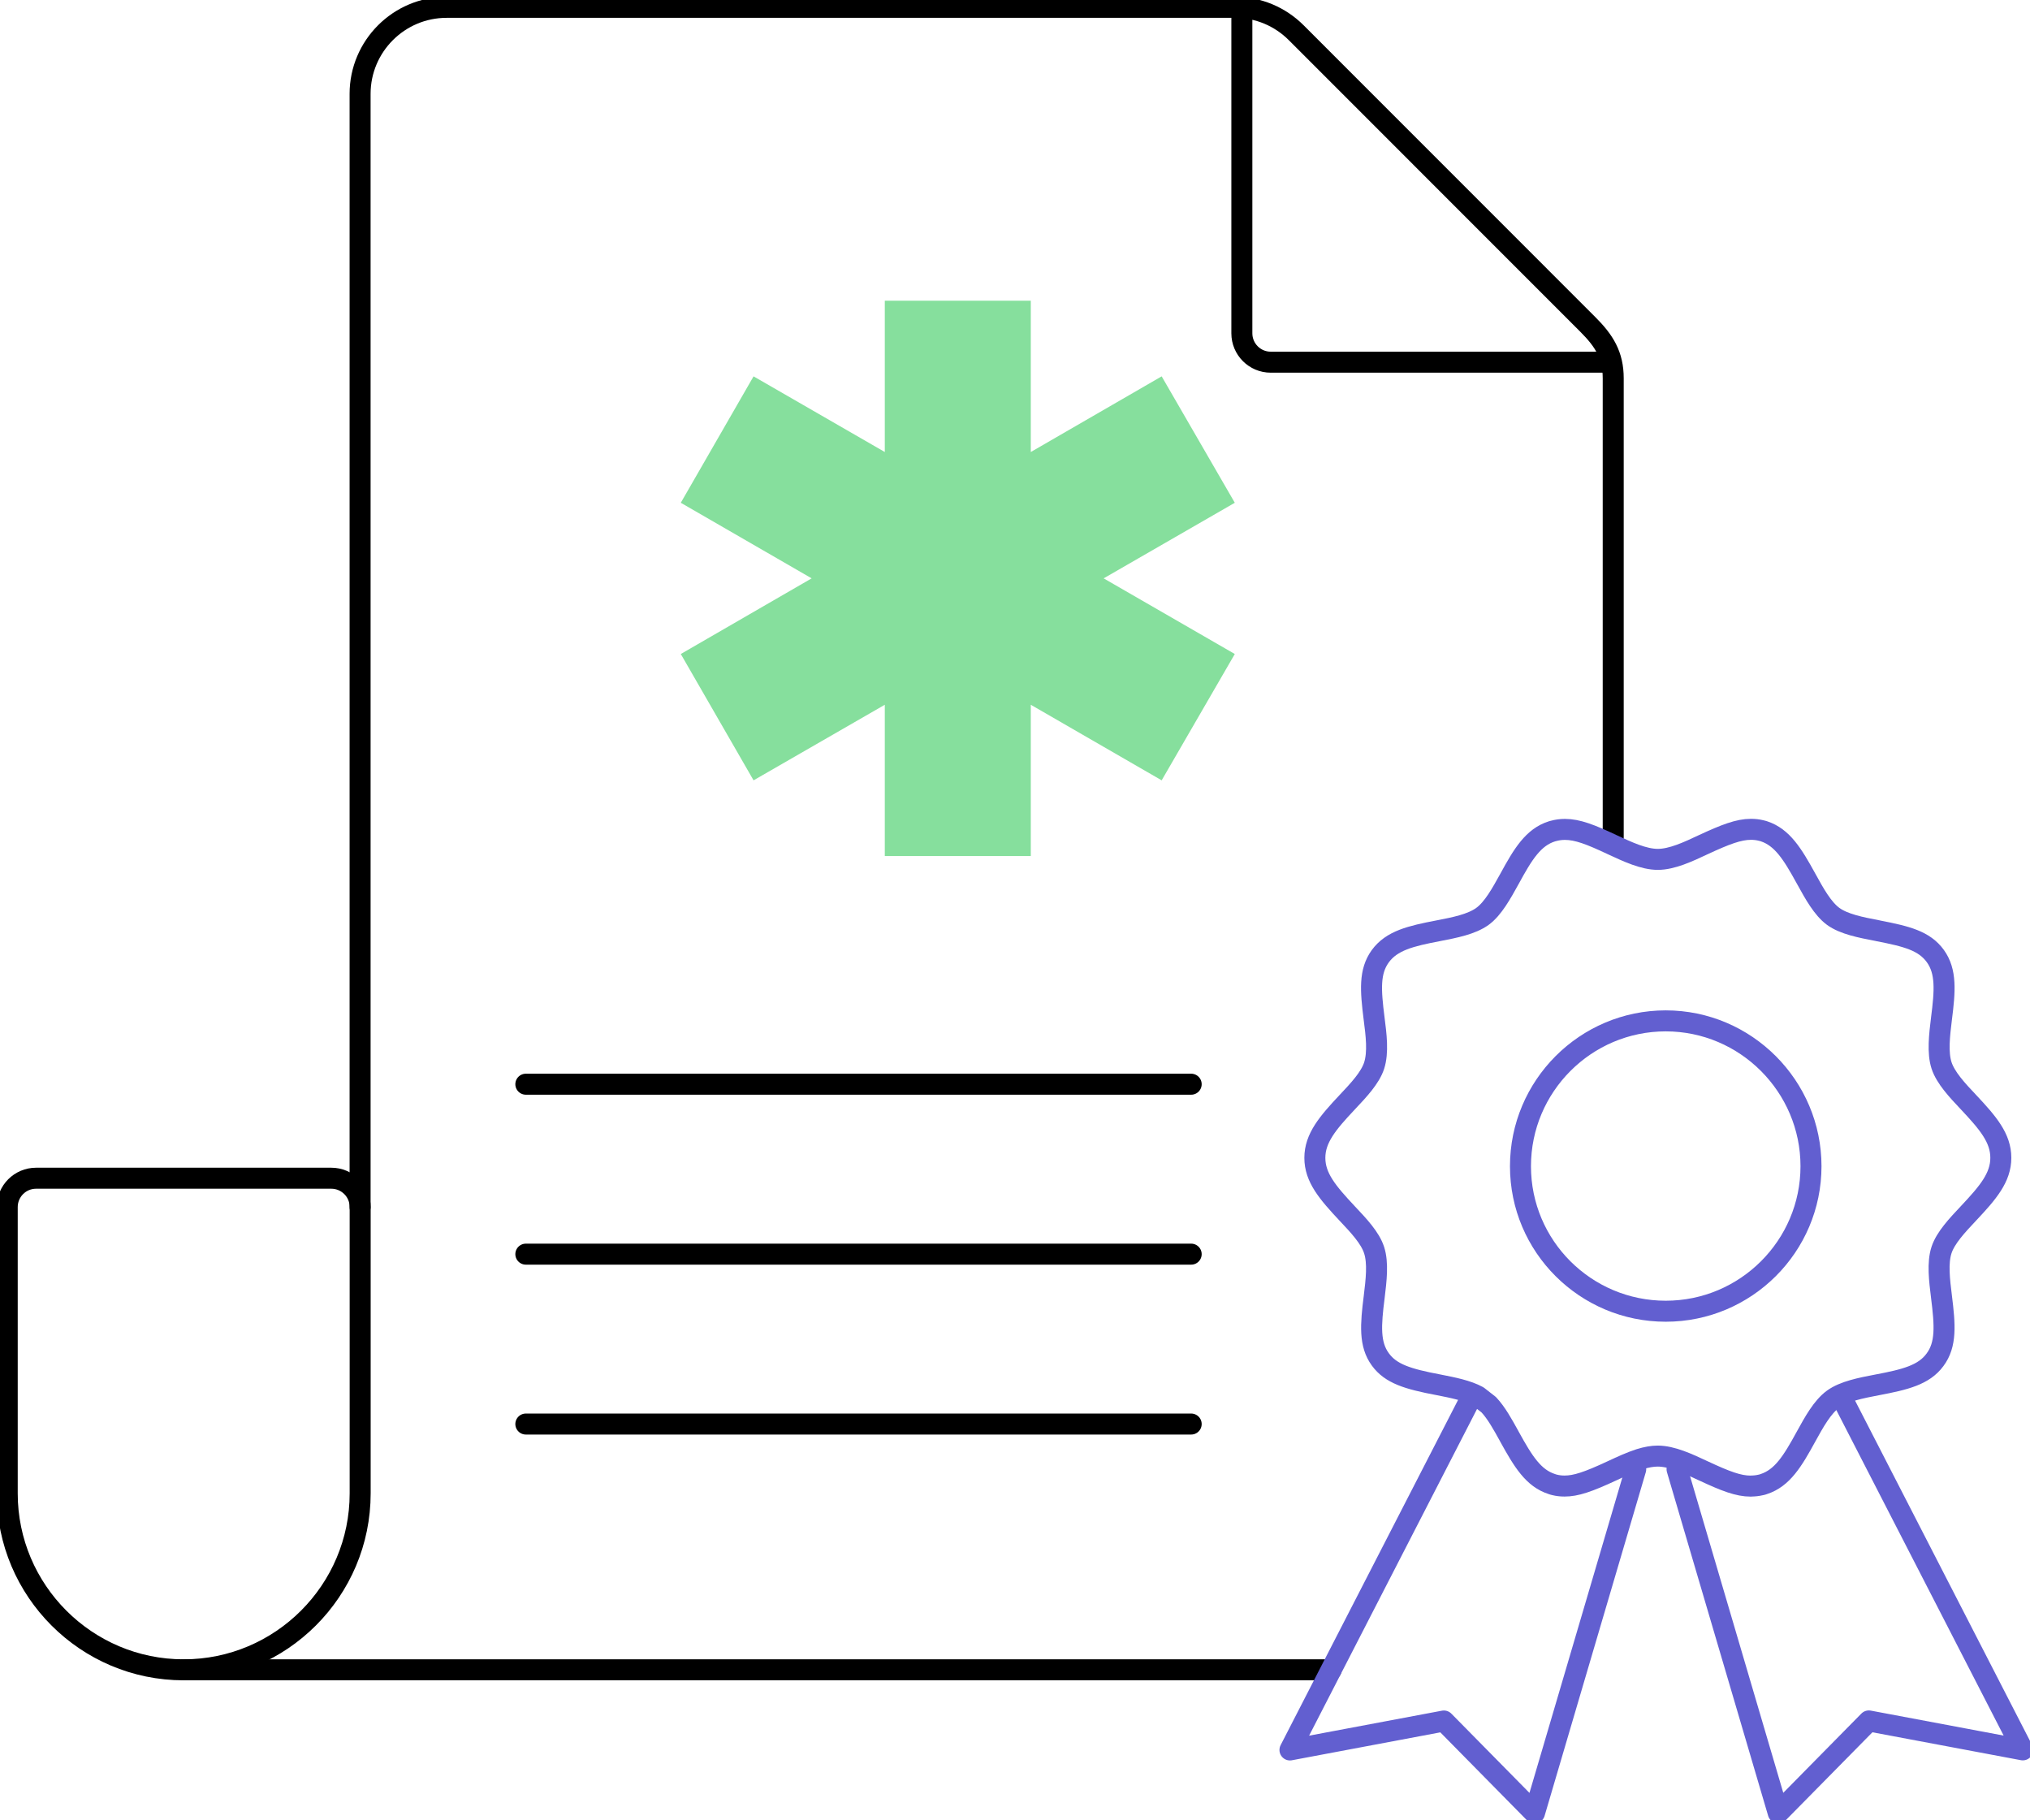 <svg width="145" height="130" viewBox="0 0 145 130" fill="none" xmlns="http://www.w3.org/2000/svg">
<g clip-path="url(#clip0_2367_2194)">
<path d="M25.721 86.205V6.704C25.721 3.299 28.49 0.524 31.9 0.524H88.216C89.868 0.524 91.421 1.17 92.596 2.345L113.41 23.164C114.585 24.334 115.23 25.367 115.23 27.02V59.799" stroke="black" stroke-width="1.5" stroke-linecap="round" stroke-linejoin="round"/>
<path d="M95.077 119.252H13.115" stroke="black" stroke-width="1.5" stroke-linecap="round" stroke-linejoin="round"/>
<path d="M13.115 119.252C6.165 119.252 0.516 113.597 0.516 106.652V86.205C0.516 85.067 1.439 84.144 2.577 84.144H23.664C24.802 84.144 25.726 85.067 25.726 86.205V106.652C25.726 113.602 20.071 119.252 13.126 119.252H13.115Z" stroke="black" stroke-width="1.5" stroke-linecap="round" stroke-linejoin="round"/>
<path d="M88.704 0.566V23.804C88.704 24.942 89.627 25.866 90.766 25.866H114.785" stroke="black" stroke-width="1.5" stroke-linecap="round" stroke-linejoin="round"/>
<path d="M63.2 61.137V50.331L53.826 55.729L48.628 46.707L57.975 41.304L48.628 35.906L53.826 26.878L63.2 32.281V21.476H73.628V32.281L82.976 26.878L88.2 35.906L78.832 41.304L88.2 46.707L82.976 55.729L73.628 50.331V61.137H63.2Z" fill="#86DF9D"/>
<path d="M125.055 106.133C124.164 106.133 123.256 105.782 121.677 105.047C120.56 104.523 119.417 103.988 118.404 103.988C118.037 103.988 117.607 104.061 117.119 104.213C116.5 104.413 115.823 104.722 115.173 105.026C113.41 105.85 112.555 106.128 111.753 106.128C111.506 106.128 111.27 106.102 111.039 106.044L110.94 106.018L110.845 105.986C109.534 105.567 108.8 104.381 107.829 102.619L107.787 102.54C107.341 101.732 106.885 100.903 106.339 100.321L105.568 99.718C104.813 99.303 103.769 99.099 102.757 98.9C100.522 98.48 99.337 98.102 98.597 97.085C97.8 95.999 97.905 94.614 98.156 92.631C98.303 91.425 98.45 90.202 98.151 89.279C97.868 88.398 97.039 87.522 96.242 86.677C94.831 85.172 93.918 84.102 93.918 82.691C93.918 81.28 94.836 80.199 96.237 78.709C97.044 77.854 97.868 76.978 98.151 76.108C98.461 75.158 98.298 73.878 98.151 72.745C97.894 70.705 97.8 69.393 98.587 68.297C99.405 67.174 100.758 66.849 102.73 66.472C103.895 66.246 105.107 66.015 105.899 65.438C106.649 64.888 107.242 63.812 107.819 62.768C108.784 60.995 109.518 59.789 110.861 59.369L110.961 59.343C111.223 59.27 111.496 59.233 111.779 59.233C112.681 59.233 113.62 59.6 115.147 60.319C116.264 60.838 117.407 61.373 118.415 61.373C119.422 61.373 120.571 60.838 121.672 60.319C123.235 59.595 124.185 59.227 125.071 59.227C125.318 59.227 125.559 59.254 125.79 59.312L125.895 59.338L126 59.369C127.301 59.799 128.035 60.98 129 62.737L129.032 62.794C129.598 63.823 130.186 64.888 130.941 65.444C131.712 66.005 132.924 66.236 134.093 66.461L134.188 66.482C136.181 66.87 137.445 67.185 138.237 68.276C139.035 69.383 138.93 70.763 138.678 72.74C138.531 73.941 138.384 75.169 138.683 76.092C138.972 76.973 139.795 77.854 140.598 78.704C142.004 80.199 142.916 81.275 142.916 82.686C142.916 84.097 142.004 85.167 140.614 86.646C139.795 87.517 138.967 88.393 138.678 89.279C138.379 90.197 138.531 91.425 138.678 92.615C138.93 94.63 139.035 96.02 138.211 97.116C137.419 98.197 136.071 98.527 134.099 98.9C132.918 99.125 131.707 99.361 130.936 99.922C130.165 100.484 129.577 101.554 129.005 102.592C128.04 104.36 127.306 105.556 125.989 105.986L125.879 106.023L125.764 106.049C125.538 106.102 125.302 106.128 125.061 106.128L125.055 106.133Z" stroke="#625FD0" stroke-width="1.5" stroke-linecap="round" stroke-linejoin="round"/>
<path d="M116.836 104.932L109.607 129.476L103.134 122.908L92.14 124.975L104.85 100.253" stroke="#625FD0" stroke-width="1.5" stroke-linecap="round" stroke-linejoin="round"/>
<path d="M131.775 100.247L144.485 124.969L133.49 122.903L127.017 129.47L119.789 104.926" stroke="#625FD0" stroke-width="1.5" stroke-linecap="round" stroke-linejoin="round"/>
<path d="M118.981 72.907C113.258 72.907 108.605 77.565 108.605 83.288C108.605 89.011 113.258 93.643 118.981 93.643C124.704 93.643 129.357 88.995 129.357 83.288C129.357 77.581 124.704 72.907 118.981 72.907Z" stroke="#625FD0" stroke-width="1.5" stroke-linecap="round" stroke-linejoin="round"/>
<path d="M37.56 77.43H85.084" stroke="black" stroke-width="1.5" stroke-linecap="round" stroke-linejoin="round"/>
<path d="M37.56 89.567H85.084" stroke="black" stroke-width="1.5" stroke-linecap="round" stroke-linejoin="round"/>
<path d="M37.56 101.7H85.084" stroke="black" stroke-width="1.5" stroke-linecap="round" stroke-linejoin="round"/>
</g>
<defs>
<clipPath id="clip0_2367_2194">
<rect width="145.018" height="130" fill="white" transform="translate(-0.009)"/>
</clipPath>
</defs>
</svg>
